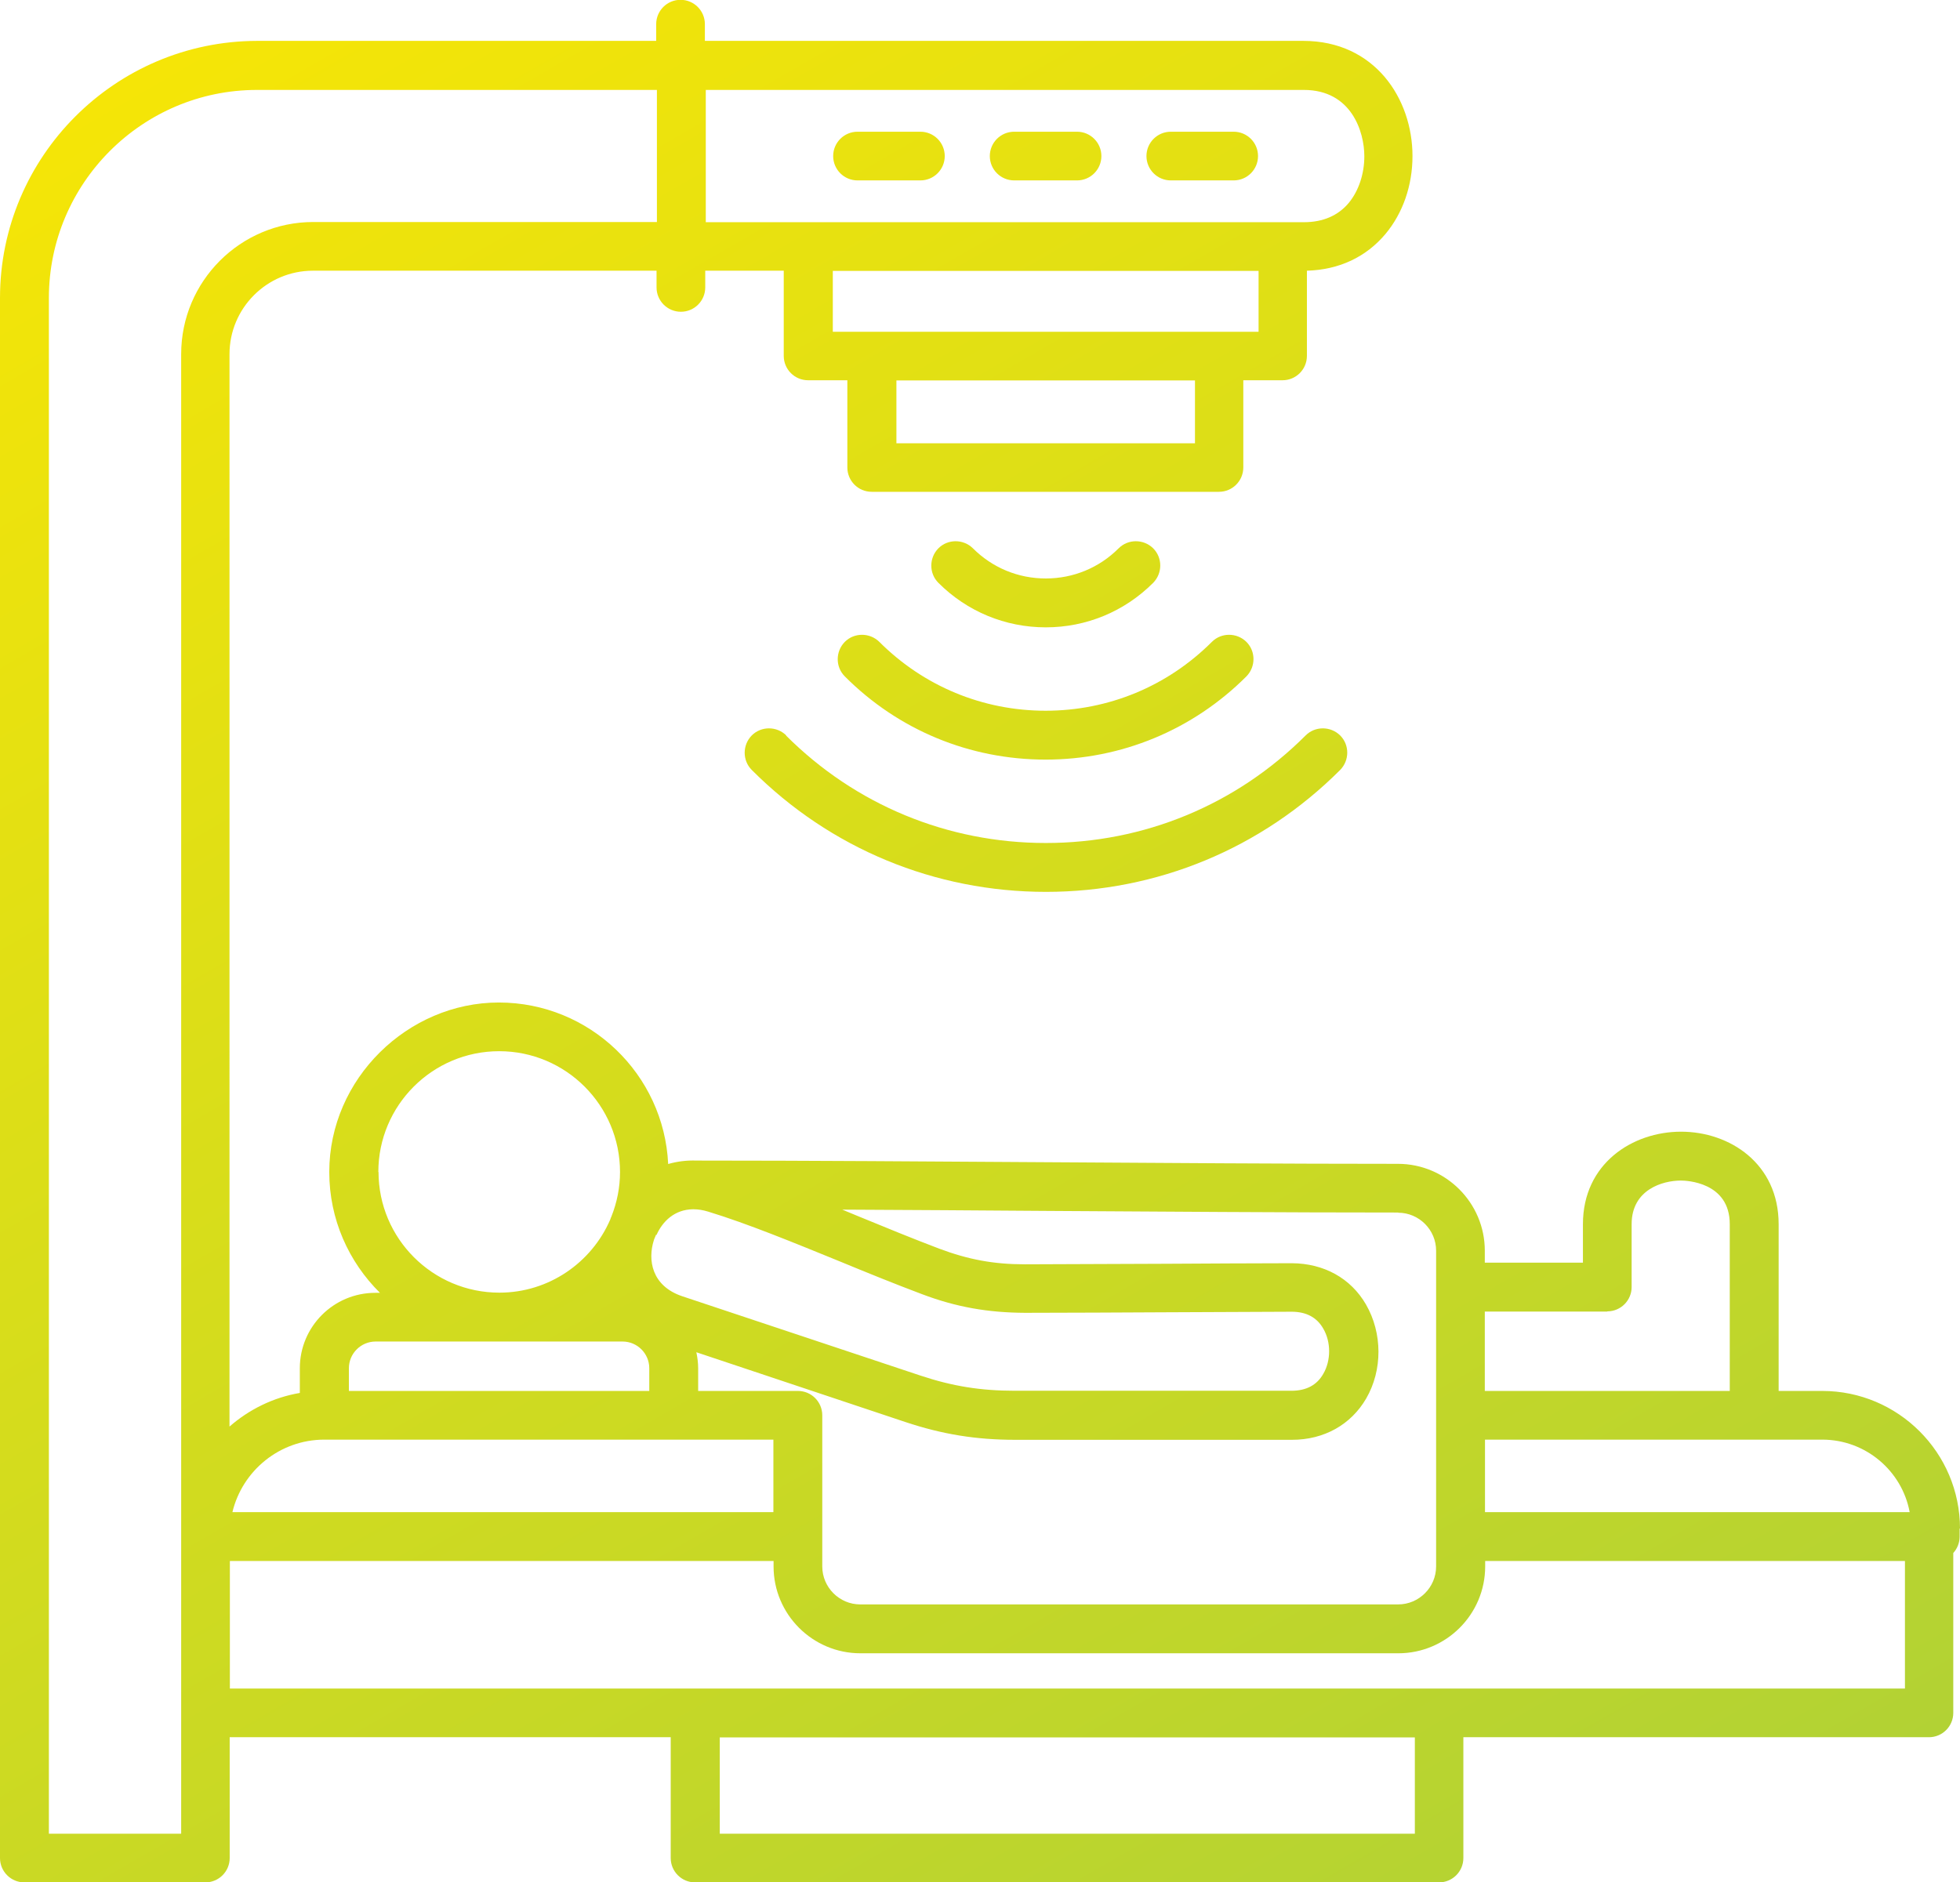<svg xmlns="http://www.w3.org/2000/svg" xmlns:xlink="http://www.w3.org/1999/xlink" id="b" viewBox="0 0 107.86 103.61"><defs><linearGradient id="d" x1="73.53" y1="114.67" x2="-.43" y2="-13.41" gradientUnits="userSpaceOnUse"><stop offset="0" stop-color="#b2d234"></stop><stop offset="1" stop-color="#ffe800"></stop></linearGradient></defs><g id="c"><path d="M107.86,84.14c0-4.18-3.4-7.58-7.58-7.58h-2.4v-9.18c0-3.34-2.7-5.09-5.37-5.09s-5.4,1.75-5.4,5.09v2.12h-5.4v-.66c0-2.63-2.14-4.78-4.78-4.78-6.26,0-12.95-.05-19.43-.09-6.38-.04-12.98-.09-19.17-.09-.55-.02-1.08.05-1.56.19-.23-4.94-4.32-8.89-9.32-8.89s-9.33,4.19-9.33,9.33c0,2.6,1.07,4.95,2.79,6.65h-.26c-2.29,0-4.15,1.86-4.15,4.15v1.36c-1.47.25-2.79.91-3.87,1.85V19.49c0-2.53,2.06-4.59,4.59-4.59h18.91v.92c0,.74.6,1.34,1.34,1.34s1.34-.6,1.34-1.34v-.92h4.32v4.69c0,.74.6,1.34,1.34,1.34h2.16v4.8c0,.74.6,1.34,1.34,1.34h19.11c.74,0,1.34-.6,1.34-1.34v-4.8h2.16c.74,0,1.34-.6,1.34-1.34v-4.69c1.77-.05,3.26-.75,4.33-2.03.95-1.14,1.48-2.66,1.48-4.28,0-3.15-2.07-6.34-6.01-6.34h-32.93v-.92c0-.74-.6-1.34-1.34-1.34s-1.34.6-1.34,1.34v.92H14.14C6.34,2.27,0,8.61,0,16.4v85.87c0,.74.6,1.34,1.34,1.34h9.96c.74,0,1.34-.6,1.34-1.34v-6.65h24.27v6.65c0,.74.6,1.34,1.34,1.34h40.94c.74,0,1.34-.6,1.34-1.34v-6.65h25.62c.74,0,1.34-.6,1.34-1.34v-8.8c.22-.24.35-.56.35-.91v-.44ZM105.09,83.23h-23.37v-3.99h18.56c2.39,0,4.39,1.72,4.81,3.99ZM88.45,72.18c.74,0,1.34-.6,1.34-1.34v-3.46c0-1.9,1.7-2.4,2.71-2.4.28,0,2.69.07,2.69,2.4v9.18h-13.48v-4.37h6.74ZM76.94,66.75c1.15,0,2.09.94,2.09,2.09v17.38c0,1.15-.94,2.09-2.09,2.09h-29.6c-1.15,0-2.09-.94-2.09-2.09v-8.32c0-.74-.6-1.34-1.34-1.34h-5.49v-1.25c0-.3-.04-.6-.1-.88l11.5,3.84c2.04.68,3.9.98,6.05.98h15.23c1.76,0,3.24-.83,4.08-2.27.91-1.57.9-3.6-.01-5.18-.84-1.45-2.32-2.26-4.08-2.27-2.28,0-4.59.02-6.89.03-2.6.01-5.2.02-7.78.03h-.03c-1.7,0-3.1-.26-4.7-.86-1.45-.55-2.99-1.18-4.47-1.79-.29-.12-.58-.24-.87-.36,3.71.02,7.47.04,11.16.07,6.48.04,13.18.09,19.44.09h0ZM36.13,67.97c.33-.74.99-1.4,2.01-1.41h.02c.25,0,.52.04.81.13,2.17.66,4.74,1.72,7.22,2.73,1.5.62,3.05,1.25,4.54,1.81,1.9.72,3.65,1.02,5.68,1.03,2.58,0,5.18-.02,7.79-.03,2.3-.01,4.6-.02,6.88-.03h0c.8,0,1.39.31,1.74.93.43.73.43,1.76,0,2.49-.35.62-.94.93-1.75.93h-15.23c-1.87,0-3.43-.25-5.2-.84l-13.09-4.36c-1.7-.57-1.91-2.01-1.57-3.08.01-.04.02-.07.04-.11.03-.06.05-.13.08-.19h0ZM20.82,64.51c0-3.67,2.98-6.65,6.65-6.65s6.65,2.98,6.65,6.65c0,.86-.17,1.68-.47,2.44-.03.06-.05.12-.07.18-1.02,2.36-3.37,4.02-6.1,4.02-3.67,0-6.65-2.98-6.65-6.65ZM20.66,73.84h13.6c.81,0,1.47.66,1.47,1.47v1.25h-16.53v-1.25c0-.81.66-1.47,1.47-1.47ZM17.85,79.24h24.71v3.99H12.79c.55-2.29,2.61-3.99,5.06-3.99ZM65.76,24.4h-16.43v-3.46h16.43v3.46ZM45.83,18.26v-3.35h23.43v3.35h-23.43ZM71.75,4.95c2.62,0,3.33,2.3,3.33,3.65,0,.97-.31,1.9-.85,2.56-.59.71-1.43,1.07-2.47,1.07h-32.92v-7.28h32.92ZM9.96,100.93H2.69V16.4c0-6.31,5.14-11.45,11.45-11.45h22.01v7.27h-18.91c-4.01,0-7.27,3.26-7.27,7.27v81.43ZM77.86,100.93h-38.25v-5.3h38.25v5.3ZM104.82,92.94H12.65v-7.02h29.92v.3c0,2.63,2.14,4.78,4.78,4.78h29.6c2.63,0,4.78-2.14,4.78-4.78v-.3h23.1v7.02h0ZM43.25,40.48c3.82,3.82,8.89,5.92,14.3,5.92s10.48-2.1,14.3-5.92c.52-.52,1.37-.52,1.9,0,.52.52.52,1.37,0,1.9-4.33,4.33-10.08,6.71-16.19,6.71s-11.87-2.38-16.19-6.71c-.52-.52-.52-1.37,0-1.9.52-.52,1.37-.52,1.9,0h0ZM48.39,35.33c2.44,2.44,5.69,3.79,9.15,3.79s6.71-1.35,9.15-3.79c.52-.52,1.37-.52,1.9,0,.52.52.52,1.37,0,1.9-2.95,2.95-6.88,4.58-11.05,4.58s-8.1-1.62-11.05-4.58c-.52-.52-.52-1.37,0-1.9.52-.52,1.37-.52,1.9,0h0ZM57.55,34.53c-2.23,0-4.33-.87-5.91-2.45-.52-.52-.52-1.37,0-1.9.52-.52,1.37-.52,1.9,0,1.07,1.07,2.49,1.66,4.01,1.66s2.94-.59,4.01-1.66c.52-.52,1.37-.52,1.9,0,.52.52.52,1.37,0,1.9-1.58,1.58-3.68,2.45-5.91,2.45ZM45.85,8.59c0-.74.6-1.34,1.34-1.34h3.46c.74,0,1.34.6,1.34,1.34s-.6,1.34-1.34,1.34h-3.46c-.74,0-1.34-.6-1.34-1.34ZM54.47,8.59c0-.74.6-1.34,1.34-1.34h3.46c.74,0,1.34.6,1.34,1.34s-.6,1.34-1.34,1.34h-3.46c-.74,0-1.34-.6-1.34-1.34ZM63.09,8.59c0-.74.6-1.34,1.34-1.34h3.46c.74,0,1.34.6,1.34,1.34s-.6,1.34-1.34,1.34h-3.46c-.74,0-1.34-.6-1.34-1.34Z" style="fill:url(#d);"></path></g></svg>